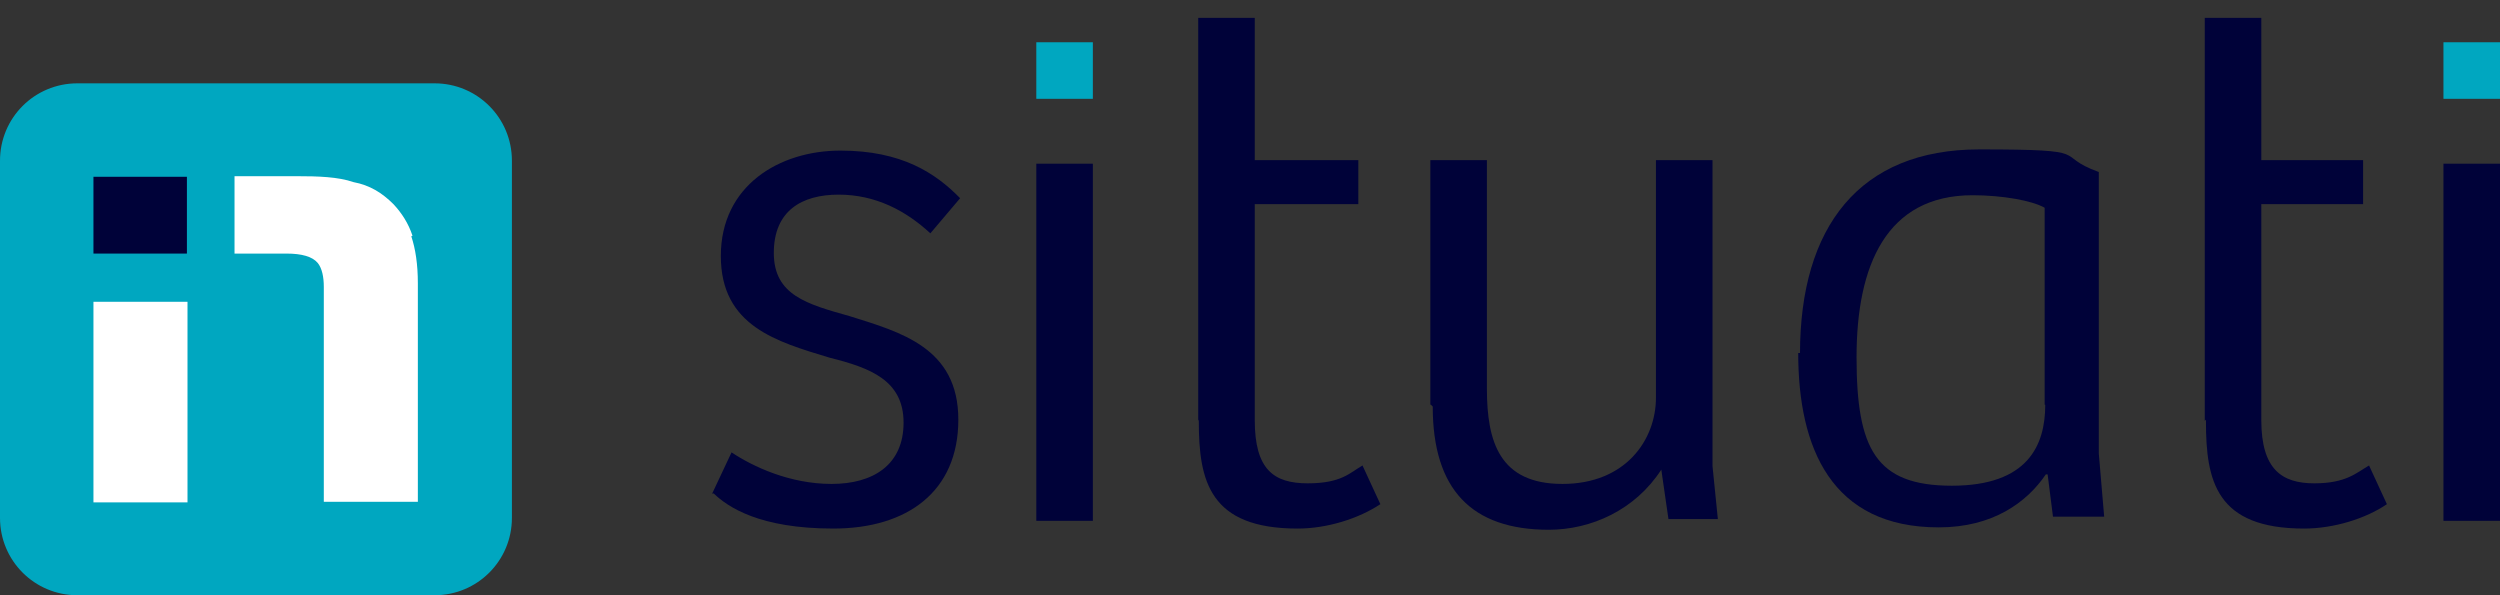 <?xml version="1.0" encoding="UTF-8"?>
<svg xmlns="http://www.w3.org/2000/svg" version="1.1" viewBox="0 0 420 100">
  <rect x="0" y="0" width="420" height="100" fill="#333333" stroke="none"/>
  <defs>
    <style>
      .cls-1 {
        fill: #00a7c0;
      }

      .cls-2 {
        fill: #fff;
      }

      .cls-3 {
        fill: #000239;
      }
    </style>
  </defs>
  <g>
    <g id="Layer_1">
      <g>
        <path class="cls-1" d="M73,100H13c-7.2,0-13-5.8-13-13V27c0-7.2,5.8-13,13-13h60c7.2,0,13,5.8,13,13v60c0,7.2-5.8,13-13,13h0Z"></path>
        <g>
          <rect class="cls-2" x="15.7" y="50.7" width="15.8" height="33.7"></rect>
          <polygon class="cls-3" points="15.7 29.7 15.7 42.6 25 42.6 31.4 42.6 31.4 29.7 25 29.7 15.7 29.7"></polygon>
          <path class="cls-2" d="M69.3,39.6c-.7-2.1-1.8-3.8-3.2-5.3-1.9-1.9-4-3.2-6.7-3.7-2.6-.9-6-1-9.5-1h-10.5v13h8.7c2.6,0,4.4.5,5.3,1.6.7.9,1,2.3,1,4v36.1h15.8v-36.7c0-3.2-.4-5.8-1.1-7.9h0Z"></path>
        </g>
      </g>
      <g id="Layer_2">
        <g>
          <path class="cls-3" d="M119.7,82.8l3.2-6.8c3.6,2.4,9.8,5.3,16.8,5.3s12.1-3.2,12.1-10.3-5.6-9.2-12.4-10.9c-8.9-2.7-18.3-5.3-18.3-17.1s9.8-17.7,20.1-17.7,16,3.8,20.1,8l-5,5.9c-4.1-3.8-9.2-6.5-15.4-6.5s-10.9,2.7-10.9,9.8,5.6,8.6,12.7,10.6c8.6,2.7,18.3,5.3,18.3,17.4s-8.6,18.3-21,18.3-17.7-3.6-20.1-5.9h-.3Z"></path>
          <path class="cls-3" d="M183.6,27.5v60h-9.5V27.5h9.5Z"></path>
          <path class="cls-3" d="M201.3,70.7V3h9.5v23.9h17.4v7.4h-17.4v36.3c0,8.3,3.2,10.6,8.9,10.6s7.1-1.8,9.2-3l3,6.5c-3.6,2.4-8.9,4.1-13.9,4.1-14.8,0-16.6-8-16.6-18h0v-.3h0Z"></path>
          <path class="cls-3" d="M240.3,68V26.9h9.5v38.4c0,8.9,2.1,16,12.7,16s15.7-7.4,15.7-14.5V26.9h9.5v51.4l.9,8.9h-8.3l-1.2-8.3h0c-4.4,6.8-11.8,10.1-18.9,10.1-13,0-19.5-6.8-19.5-20.7h0l-.3-.3h0Z"></path>
          <path class="cls-3" d="M302.4,59.4c0-21.3,10-34.3,30.1-34.3s12.1.9,20.1,3.8v47.3l.9,10.6h-8.6l-.9-7.1h-.3c-3.2,4.7-8.9,8.9-18,8.9-18,0-23.6-13.3-23.6-29.3h.3ZM343.5,68v-33.1c-2.1-1.2-7.1-2.1-12.1-2.1-14.5,0-19.5,11.8-19.5,27.2s3.2,21.6,16,21.6,15.7-6.8,15.7-13.6h0Z"></path>
          <path class="cls-3" d="M370.4,70.7V3h9.5v23.9h17.1v7.4h-17.1v36.3c0,8.3,3.5,10.6,8.9,10.6s7.1-1.8,9.2-3l3,6.5c-3.5,2.4-8.9,4.1-13.9,4.1-14.8,0-16.5-8-16.5-18h0v-.3h0Z"></path>
          <path class="cls-3" d="M420,27.5v60h-9.5V27.5h9.5Z"></path>
          <path class="cls-1" d="M183.6,7.1v9.5h-9.5V7.1h9.5Z"></path>
          <path class="cls-1" d="M420,7.1v9.5h-9.5V7.1h9.5Z"></path>
        </g>
      </g>
    </g>
  </g>
</svg>
